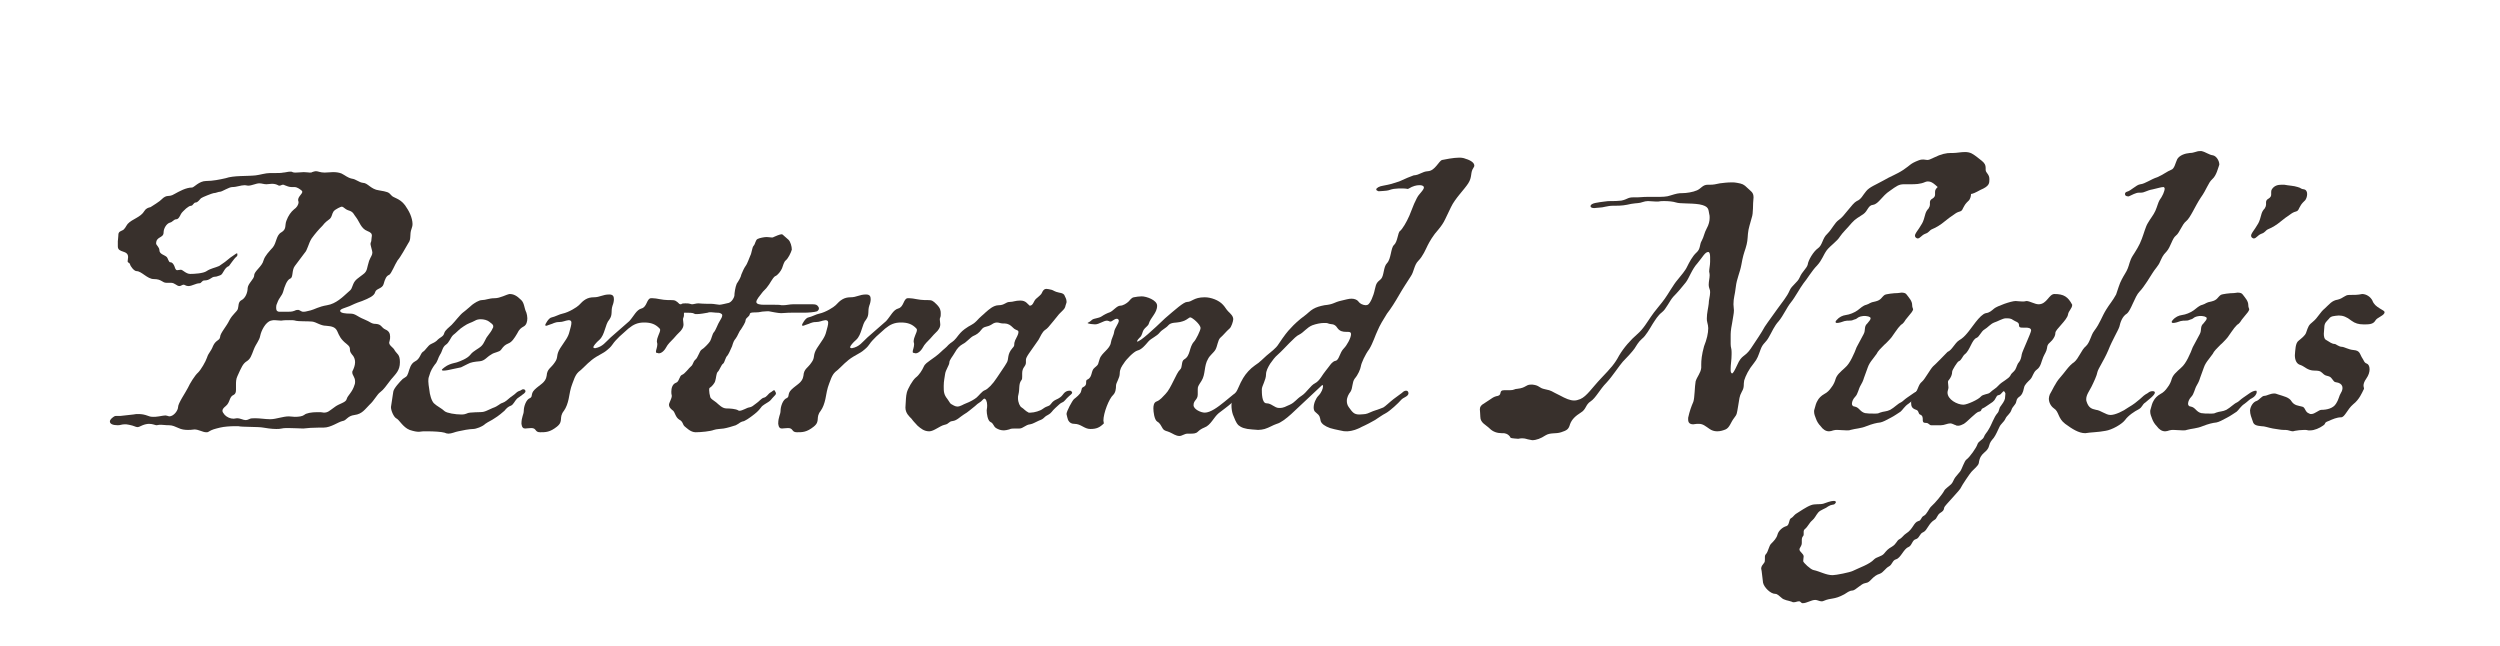 <?xml version="1.0" encoding="UTF-8"?>
<svg xmlns="http://www.w3.org/2000/svg" width="182" height="47" viewBox="0 0 182 47" fill="none">
  <path d="M30.032 16.304C30.032 16.44 29.998 16.542 29.964 16.644C29.794 17.086 29.964 17.392 29.726 17.698C29.522 18.038 29.182 18.684 28.944 18.956C28.74 19.262 28.502 19.908 28.332 20.01C28.128 20.078 28.026 20.316 27.924 20.69C27.822 21.03 27.38 20.996 27.312 21.268C27.244 21.54 26.87 21.71 26.36 21.914C25.85 22.084 25.748 22.152 25.442 22.288C25.102 22.424 24.762 22.492 24.762 22.628C24.762 22.798 25.17 22.832 25.51 22.832C25.884 22.832 25.986 23.036 26.496 23.24C27.006 23.444 27.006 23.58 27.38 23.58C27.788 23.614 27.754 23.852 28.06 23.988C28.298 24.09 28.4 24.26 28.4 24.498C28.4 24.6 28.4 24.702 28.366 24.804C28.366 24.838 28.332 24.906 28.332 24.94C28.332 25.178 28.638 25.28 28.74 25.518C28.91 25.79 29.114 25.79 29.114 26.368C29.114 26.98 28.808 27.218 28.468 27.626C28.128 28.068 27.924 28.374 27.686 28.544C27.448 28.714 27.244 29.156 26.904 29.462C26.564 29.802 26.36 30.142 25.816 30.21C25.272 30.278 25.238 30.618 24.932 30.652C24.626 30.72 24.082 31.128 23.572 31.128H23.266C22.824 31.128 22.314 31.162 22.076 31.196C21.872 31.196 21.43 31.162 21.022 31.162C20.818 31.162 20.648 31.162 20.512 31.196C20.376 31.23 20.24 31.23 20.104 31.23C19.764 31.23 19.356 31.162 19.152 31.128C18.812 31.06 17.588 31.094 17.35 31.026H17.078C16.772 31.026 16.296 31.06 16.024 31.128C15.616 31.23 15.446 31.264 15.174 31.434C15.14 31.468 15.072 31.468 15.004 31.468C14.766 31.468 14.46 31.264 14.154 31.264C13.916 31.298 13.814 31.298 13.678 31.298C13.44 31.298 13.202 31.264 12.998 31.162C12.76 31.06 12.556 30.958 12.318 30.958C12.012 30.958 11.91 30.924 11.74 30.924C11.638 30.924 11.536 30.924 11.4 30.958C11.298 30.958 11.128 30.856 10.856 30.856C10.72 30.856 10.55 30.89 10.38 30.958C10.176 31.06 10.074 31.094 10.006 31.094C9.87 31.094 9.768 30.992 9.394 30.924C9.258 30.89 9.156 30.89 9.088 30.89C8.85 30.89 8.782 30.958 8.578 30.958C8.204 30.958 8 30.856 8 30.686C8 30.618 8.034 30.55 8.136 30.448C8.306 30.312 8.34 30.278 8.476 30.278H8.782L9.7 30.176C9.836 30.142 9.972 30.142 10.074 30.142C10.312 30.142 10.516 30.176 10.788 30.278C10.958 30.346 11.06 30.346 11.162 30.346C11.264 30.346 11.366 30.346 11.57 30.312C11.808 30.278 11.91 30.244 12.046 30.244C12.114 30.244 12.182 30.278 12.318 30.312C12.658 30.312 12.964 29.87 12.964 29.632C12.964 29.36 13.508 28.578 13.678 28.238C13.814 27.932 14.188 27.32 14.426 27.116C14.63 26.912 14.97 26.334 15.072 26.028C15.174 25.688 15.344 25.62 15.514 25.178C15.718 24.736 15.99 24.804 16.024 24.532C16.024 24.26 16.5 23.75 16.704 23.308C16.942 22.866 17.248 22.696 17.316 22.492C17.384 22.288 17.316 21.982 17.588 21.846C17.86 21.71 18.03 21.302 18.03 20.962C18.064 20.622 18.506 20.316 18.506 20.044C18.506 19.738 19.084 19.398 19.186 18.956C19.288 18.616 19.594 18.31 19.866 18.004C20.138 17.664 20.104 17.12 20.478 16.916C20.886 16.678 20.716 16.406 20.852 16.066C20.988 15.692 21.192 15.42 21.396 15.25C21.6 15.114 21.736 14.91 21.736 14.706C21.736 14.672 21.702 14.604 21.702 14.57C21.702 14.298 22.008 14.128 22.008 13.958C22.008 13.924 21.974 13.89 21.94 13.856C21.804 13.754 21.634 13.618 21.43 13.618H21.226C21.056 13.618 20.886 13.55 20.716 13.482C20.682 13.448 20.614 13.448 20.58 13.448C20.512 13.448 20.444 13.516 20.342 13.516C20.308 13.516 20.274 13.516 20.24 13.482C20.104 13.414 19.968 13.38 19.798 13.38C19.662 13.38 19.526 13.414 19.39 13.414C19.22 13.414 19.05 13.346 18.88 13.346C18.642 13.346 18.336 13.516 18.064 13.516C17.996 13.516 17.894 13.482 17.826 13.482C17.52 13.482 17.248 13.618 16.908 13.618C16.67 13.618 16.16 13.958 16.024 13.958C15.888 13.958 15.718 14.06 15.548 14.06C15.48 14.06 14.698 14.366 14.63 14.434C14.528 14.536 14.392 14.74 14.256 14.74C14.086 14.74 14.052 14.978 13.916 14.978C13.78 14.978 13.644 15.114 13.542 15.182C13.406 15.318 13.236 15.454 13.168 15.59C13.1 15.726 12.998 15.964 12.828 15.964C12.658 15.964 12.556 16.168 12.386 16.202C12.114 16.27 11.91 16.644 11.91 16.916C11.91 17.358 11.366 17.188 11.366 17.732C11.366 17.834 11.604 18.004 11.604 18.208C11.604 18.514 11.978 18.548 12.148 18.718C12.216 18.786 12.284 19.092 12.386 19.092C12.556 19.092 12.624 19.228 12.692 19.364C12.726 19.432 12.76 19.67 12.896 19.67C12.998 19.67 13.066 19.636 13.168 19.636C13.304 19.636 13.542 19.942 13.848 19.942C14.12 19.942 14.8 19.908 15.038 19.738C15.344 19.534 15.65 19.5 15.956 19.364C16.262 19.16 16.5 18.99 16.772 18.752L17.214 18.446C17.282 18.446 17.282 18.446 17.282 18.514C17.282 18.582 17.282 18.65 17.214 18.684C17.01 18.854 16.738 19.296 16.67 19.364C16.296 19.5 16.262 19.976 16.024 20.044C15.888 20.078 15.786 20.146 15.65 20.146C15.378 20.146 15.31 20.418 14.868 20.418C14.698 20.418 14.664 20.622 14.528 20.622C14.256 20.622 13.984 20.826 13.712 20.826C13.542 20.826 13.44 20.724 13.372 20.724C13.27 20.724 13.168 20.826 13.066 20.826C12.862 20.826 12.726 20.588 12.454 20.588H12.114C11.808 20.588 11.774 20.316 11.196 20.316C10.72 20.316 10.312 19.738 9.938 19.738C9.768 19.738 9.496 19.398 9.462 19.228C9.428 19.126 9.292 19.126 9.292 19.024C9.292 18.922 9.326 18.82 9.326 18.718C9.326 18.174 8.578 18.446 8.578 17.936V17.562C8.578 17.46 8.612 17.324 8.612 17.188C8.612 16.95 8.646 16.882 8.884 16.78C9.088 16.712 9.156 16.474 9.292 16.304C9.632 15.93 10.244 15.828 10.516 15.352C10.618 15.182 10.788 15.114 10.958 15.08C11.026 15.046 11.706 14.604 11.74 14.536C12.182 14.094 12.25 14.4 12.692 14.128C13.066 13.924 13.542 13.652 13.984 13.652C14.12 13.652 14.494 13.176 15.004 13.176C15.48 13.176 15.99 13.074 16.432 12.972C17.01 12.768 17.962 12.836 18.608 12.768C18.914 12.734 19.322 12.598 19.662 12.598H20.036C20.24 12.598 20.478 12.598 20.614 12.564C20.75 12.564 20.954 12.496 21.124 12.496C21.192 12.496 21.26 12.496 21.294 12.53C21.362 12.564 21.43 12.564 21.532 12.564C21.736 12.564 21.974 12.53 22.11 12.53C22.314 12.53 22.45 12.564 22.552 12.564C22.62 12.564 22.688 12.564 22.722 12.53C22.824 12.496 22.926 12.462 22.994 12.462C23.164 12.462 23.3 12.564 23.64 12.564C23.844 12.564 24.048 12.53 24.252 12.53C24.49 12.53 24.694 12.564 24.864 12.632C25.136 12.768 25.306 12.938 25.612 13.006C25.918 13.04 26.122 13.278 26.428 13.312C26.768 13.312 27.006 13.788 27.584 13.856C28.196 13.958 28.298 13.992 28.468 14.196C28.638 14.434 29.08 14.4 29.488 14.944C29.624 15.148 29.76 15.352 29.862 15.59C29.964 15.828 30.032 16.1 30.032 16.304ZM27.108 18.378C27.108 18.31 27.074 18.208 27.04 18.072C27.006 17.902 26.972 17.834 26.972 17.766C26.972 17.63 27.04 17.63 27.04 17.426C27.04 17.324 27.074 17.222 27.074 17.154C27.074 17.018 27.006 16.916 26.734 16.814C26.292 16.644 26.156 16.134 25.952 15.862C25.748 15.624 25.748 15.42 25.374 15.318C25.068 15.216 25.034 15.046 24.864 15.046C24.83 15.046 24.422 15.216 24.286 15.386C24.15 15.59 24.184 15.76 24.014 15.93C23.81 16.1 23.708 16.134 23.47 16.44C23.198 16.712 22.96 16.984 22.688 17.358C22.45 17.732 22.382 18.208 22.178 18.412L21.464 19.364C21.226 19.67 21.362 20.214 21.124 20.282C20.886 20.384 20.716 20.86 20.614 21.234C20.512 21.574 20.342 21.608 20.172 22.084C20.104 22.22 20.104 22.322 20.104 22.424C20.104 22.628 20.206 22.696 20.342 22.696H20.92C21.09 22.696 21.26 22.696 21.43 22.628C21.566 22.56 21.634 22.56 21.702 22.56C21.77 22.56 21.804 22.594 21.94 22.662C22.008 22.696 22.042 22.696 22.11 22.696C22.28 22.696 22.416 22.628 22.62 22.594C22.892 22.526 23.198 22.322 23.81 22.22C24.456 22.118 24.966 21.608 25.306 21.302C25.646 21.03 25.578 20.996 25.714 20.69C25.85 20.35 26.088 20.248 26.428 19.976C26.768 19.738 26.7 19.5 26.87 18.99C27.006 18.65 27.108 18.582 27.108 18.378ZM25.85 27.762C25.85 27.456 25.646 27.32 25.646 27.116C25.646 27.082 25.646 27.014 25.68 26.98C25.748 26.844 25.85 26.606 25.85 26.368C25.85 26.164 25.782 25.96 25.612 25.79C25.476 25.62 25.476 25.518 25.476 25.45C25.476 25.28 25.442 25.212 25.238 25.042C24.796 24.702 24.694 24.43 24.558 24.124C24.422 23.818 24.184 23.75 23.742 23.716C23.334 23.716 23.028 23.444 22.722 23.41C22.416 23.376 21.736 23.41 21.498 23.342C21.396 23.308 21.26 23.308 21.09 23.308C20.886 23.308 20.648 23.308 20.478 23.342C20.274 23.342 20.172 23.308 20.002 23.308C19.934 23.308 19.832 23.308 19.73 23.342C19.322 23.444 19.016 24.09 18.948 24.43C18.88 24.804 18.642 25.008 18.472 25.45C18.302 25.892 18.234 26.13 17.962 26.3C17.69 26.47 17.588 26.708 17.282 27.388C17.18 27.592 17.18 27.83 17.18 28V28.374C17.18 28.544 17.146 28.68 17.01 28.748C16.67 28.884 16.772 29.292 16.432 29.564C16.262 29.7 16.194 29.802 16.194 29.904C16.194 30.006 16.262 30.074 16.364 30.21C16.534 30.38 16.772 30.482 17.01 30.482C17.078 30.482 17.18 30.448 17.248 30.448C17.52 30.448 17.69 30.584 17.894 30.584C17.962 30.584 18.064 30.55 18.132 30.516C18.234 30.448 18.404 30.448 18.574 30.448C18.914 30.448 19.322 30.516 19.594 30.516H19.73C20.07 30.516 20.614 30.312 21.022 30.312C21.158 30.312 21.328 30.346 21.464 30.346C21.736 30.346 22.008 30.312 22.144 30.21C22.28 30.074 22.688 30.006 23.096 30.006H23.334C23.436 30.006 23.504 30.04 23.572 30.04C23.878 30.04 23.98 29.904 24.32 29.666C24.694 29.36 25.17 29.326 25.238 29.054C25.306 28.782 25.646 28.578 25.816 28C25.85 27.932 25.85 27.83 25.85 27.762Z" fill="#38302C"></path>
  <path d="M38.39 23.172C38.39 23.41 38.322 23.648 38.152 23.75C37.914 23.886 37.812 23.954 37.642 24.294C37.438 24.634 37.268 24.906 36.996 25.008C36.758 25.11 36.656 25.212 36.486 25.45C36.35 25.654 36.01 25.62 35.738 25.824C35.432 25.994 35.296 26.266 34.922 26.3C34.548 26.334 34.276 26.368 34.038 26.504L33.562 26.742L32.916 26.878C32.78 26.912 32.474 26.98 32.304 26.98C32.236 26.98 32.168 26.98 32.168 26.912C32.168 26.878 32.508 26.606 32.712 26.538C32.95 26.436 33.222 26.402 33.29 26.368C33.494 26.3 34.038 26.096 34.242 25.824C34.48 25.518 34.82 25.416 35.058 25.178C35.262 24.974 35.33 24.668 35.5 24.464C35.67 24.226 35.772 24.124 35.874 23.886C35.908 23.852 35.908 23.784 35.908 23.75C35.908 23.614 35.772 23.546 35.602 23.41C35.466 23.308 35.228 23.24 34.99 23.24C34.854 23.24 34.684 23.274 34.582 23.342C34.276 23.512 34.106 23.512 33.766 23.75C33.426 23.954 33.222 24.226 32.984 24.396C32.78 24.6 32.712 24.94 32.44 25.11C32.202 25.28 32.202 25.586 32.032 25.824C31.896 26.028 31.862 26.334 31.658 26.538C31.488 26.776 31.352 26.98 31.25 27.354C31.182 27.524 31.182 27.626 31.182 27.762C31.182 27.932 31.216 28.102 31.25 28.34C31.284 28.748 31.42 29.19 31.59 29.36C31.794 29.564 32.168 29.734 32.372 29.938C32.542 30.074 33.154 30.176 33.596 30.176C33.766 30.176 33.902 30.142 33.97 30.108C34.174 29.972 35.024 30.04 35.228 29.972C35.466 29.904 35.466 29.87 35.874 29.7C36.282 29.564 36.35 29.394 36.588 29.326C36.792 29.258 36.962 29.088 37.166 28.918C37.404 28.748 37.506 28.68 37.642 28.544C37.778 28.442 37.846 28.476 37.982 28.374C38.016 28.34 38.084 28.34 38.118 28.34C38.186 28.34 38.254 28.408 38.254 28.476C38.254 28.544 38.22 28.578 38.152 28.646L37.642 29.02C37.472 29.19 37.37 29.462 37.2 29.53C36.996 29.598 36.86 29.734 36.724 29.904C36.656 29.972 36.248 30.312 36.01 30.448C35.772 30.618 35.568 30.686 35.33 30.856C35.126 31.06 34.65 31.23 34.446 31.23C34.208 31.23 33.63 31.332 33.358 31.4C33.154 31.434 32.882 31.57 32.644 31.57C32.542 31.57 32.44 31.536 32.372 31.502C32.168 31.434 31.556 31.4 31.148 31.4H30.808C30.706 31.4 30.604 31.434 30.502 31.434C30.332 31.434 30.128 31.4 29.822 31.298C29.312 31.094 29.074 30.55 28.836 30.448C28.666 30.346 28.462 29.904 28.462 29.632L28.632 28.51C28.666 28.272 29.108 27.796 29.312 27.592C29.55 27.422 29.618 27.456 29.72 27.15C29.822 26.844 29.89 26.47 30.23 26.3C30.57 26.13 30.604 25.756 30.774 25.62C30.978 25.518 31.148 25.144 31.386 25.042C31.59 24.94 31.624 24.94 31.794 24.804C32.032 24.532 32.27 24.532 32.338 24.26C32.406 24.022 32.678 23.852 32.882 23.648C33.12 23.41 33.494 22.9 33.732 22.73C34.004 22.526 34.208 22.322 34.378 22.186C34.514 22.084 34.854 21.846 35.092 21.846C35.364 21.846 35.602 21.71 36.01 21.71C36.418 21.71 36.86 21.438 37.098 21.404C37.37 21.404 37.608 21.506 37.948 21.846C38.186 22.084 38.152 22.424 38.322 22.764C38.356 22.866 38.39 23.036 38.39 23.172Z" fill="#38302C"></path>
  <path d="M49.793 22.832C49.793 22.934 49.793 23.036 49.759 23.104C49.725 23.172 49.725 23.206 49.725 23.274C49.725 23.376 49.759 23.478 49.759 23.614C49.759 23.75 49.725 23.886 49.555 24.09C49.351 24.294 49.181 24.464 49.045 24.634C48.807 24.872 48.603 25.076 48.501 25.28C48.331 25.586 48.127 25.722 47.957 25.722C47.923 25.722 47.855 25.688 47.821 25.688C47.753 25.688 47.753 25.654 47.753 25.586C47.753 25.484 47.855 25.28 47.855 25.042C47.855 24.974 47.821 24.94 47.821 24.872C47.821 24.532 48.059 24.226 48.059 24.022C48.059 23.954 48.025 23.92 47.991 23.886C47.719 23.614 47.413 23.478 46.903 23.478C46.427 23.478 46.121 23.614 45.747 23.92L45.101 24.498C44.897 24.702 44.727 24.872 44.591 25.076C44.455 25.28 44.285 25.416 44.115 25.552C43.945 25.688 43.707 25.79 43.435 25.96C42.925 26.266 42.619 26.64 42.313 26.912C42.007 27.15 41.905 27.252 41.667 27.932C41.531 28.272 41.463 28.68 41.395 29.054C41.327 29.36 41.225 29.666 41.055 29.904C40.647 30.414 41.055 30.652 40.545 31.06C40.035 31.468 39.729 31.468 39.321 31.468C38.913 31.468 39.083 31.162 38.675 31.162C38.505 31.162 38.335 31.196 38.233 31.196C38.097 31.196 37.995 31.128 37.961 30.856C37.961 30.346 38.131 30.176 38.131 29.904C38.131 29.598 38.301 29.088 38.573 28.986C38.811 28.884 38.607 28.68 38.913 28.374C39.287 28 39.729 27.864 39.797 27.354C39.831 26.844 40.103 26.81 40.375 26.402C40.681 25.994 40.443 25.892 40.783 25.348C41.157 24.77 41.361 24.566 41.463 24.124C41.531 23.852 41.599 23.682 41.599 23.478C41.599 23.342 41.497 23.308 41.395 23.308C41.123 23.342 40.987 23.444 40.715 23.444C40.375 23.444 40.239 23.58 40.069 23.614C39.933 23.648 39.831 23.716 39.763 23.716C39.729 23.716 39.695 23.716 39.695 23.648C39.695 23.614 39.933 23.138 40.171 23.104C40.375 23.07 40.749 22.866 40.953 22.832C41.429 22.73 42.007 22.356 42.143 22.22C42.483 21.846 42.755 21.642 43.231 21.642C43.673 21.642 43.877 21.438 44.353 21.438C44.625 21.438 44.693 21.574 44.693 21.778C44.693 21.914 44.659 22.084 44.591 22.254C44.455 22.662 44.625 22.9 44.353 23.274C44.047 23.614 44.047 24.362 43.639 24.736C43.401 24.94 43.197 25.178 43.197 25.28C43.197 25.314 43.231 25.348 43.333 25.348C43.877 25.246 44.081 24.906 44.455 24.566L45.815 23.376C46.155 23.002 46.325 22.56 46.699 22.458C47.107 22.356 47.073 21.744 47.379 21.71H47.515C47.651 21.71 47.855 21.744 48.025 21.778C48.229 21.812 48.433 21.846 48.637 21.846H48.841C49.147 21.846 49.215 21.88 49.487 22.152C49.623 22.288 49.725 22.424 49.759 22.56C49.793 22.662 49.793 22.73 49.793 22.832Z" fill="#38302C"></path>
  <path d="M59.617 22.458C59.617 22.526 59.583 22.594 59.481 22.662C59.311 22.73 58.801 22.764 58.563 22.764H57.611C57.237 22.764 57.067 22.798 56.863 22.798C56.659 22.798 56.149 22.696 55.979 22.662H55.809C55.639 22.662 55.367 22.696 55.231 22.73C55.027 22.764 54.585 22.696 54.585 22.866C54.551 23.07 54.313 23.104 54.279 23.308C54.279 23.478 54.041 23.818 53.939 23.988C53.803 24.124 53.701 24.464 53.565 24.634C53.429 24.804 53.395 24.872 53.293 25.212C53.157 25.518 53.055 25.756 52.953 25.892C52.817 25.994 52.749 26.402 52.647 26.47C52.511 26.538 52.375 26.98 52.239 27.082C52.137 27.218 52.137 27.524 52.069 27.728C52.035 27.898 51.797 28.17 51.661 28.238C51.627 28.272 51.627 28.34 51.627 28.408C51.627 28.544 51.661 28.748 51.695 28.85C51.695 29.02 51.967 29.156 52.137 29.292C52.341 29.462 52.579 29.734 52.885 29.734C53.157 29.734 53.565 29.768 53.735 29.87C53.769 29.904 53.803 29.904 53.837 29.904C54.041 29.904 54.415 29.666 54.517 29.666C54.755 29.632 54.823 29.53 55.061 29.36C55.231 29.258 55.435 28.986 55.605 28.952C55.809 28.918 55.911 28.68 56.081 28.578C56.217 28.51 56.285 28.408 56.353 28.408C56.387 28.408 56.387 28.408 56.421 28.476C56.455 28.544 56.489 28.578 56.489 28.646C56.489 28.714 56.421 28.782 56.319 28.884C56.149 29.054 56.115 29.156 55.945 29.258C55.809 29.36 55.503 29.496 55.401 29.666C55.197 29.938 55.027 30.074 54.755 30.278C54.619 30.38 54.211 30.686 54.041 30.686C53.905 30.72 53.769 30.856 53.565 30.958C53.361 31.026 52.919 31.162 52.681 31.196C52.443 31.23 52.171 31.23 51.967 31.298C51.729 31.4 51.015 31.468 50.641 31.468C50.267 31.468 49.961 31.128 49.825 31.026C49.689 30.89 49.723 30.686 49.451 30.55C49.179 30.38 49.145 30.04 49.009 29.904C48.873 29.802 48.703 29.666 48.703 29.462C48.703 29.326 48.907 29.02 48.907 28.816C48.873 28.68 48.873 28.612 48.873 28.51C48.873 28.272 48.941 27.966 49.213 27.864C49.451 27.796 49.451 27.354 49.655 27.286C49.859 27.218 50.165 26.776 50.301 26.674C50.471 26.538 50.437 26.368 50.607 26.198C50.811 26.062 50.913 25.552 51.083 25.45C51.219 25.382 51.593 25.008 51.695 24.838C51.797 24.668 51.865 24.294 51.967 24.192C52.103 24.056 52.273 23.546 52.375 23.41C52.443 23.274 52.579 23.104 52.579 22.968C52.579 22.934 52.579 22.9 52.545 22.866C52.409 22.764 52.341 22.764 52.137 22.764C52.035 22.764 51.899 22.73 51.763 22.73C51.695 22.73 51.593 22.73 51.525 22.764C51.321 22.798 50.981 22.866 50.743 22.866C50.641 22.866 50.573 22.866 50.539 22.832C50.437 22.764 50.165 22.764 49.893 22.764C49.621 22.764 49.417 22.832 49.247 22.832C49.043 22.832 48.907 22.798 48.805 22.696C48.737 22.594 48.703 22.526 48.703 22.458C48.703 22.356 48.771 22.288 48.873 22.22C48.941 22.186 49.043 22.152 49.145 22.152H49.587C49.655 22.084 49.757 22.084 49.893 22.084C49.995 22.084 50.131 22.084 50.233 22.118C50.267 22.118 50.335 22.152 50.369 22.152C50.505 22.152 50.675 22.084 50.845 22.084C51.185 22.118 51.593 22.118 51.797 22.118C51.967 22.118 52.273 22.186 52.375 22.186C52.511 22.186 52.885 22.084 53.055 22.05C53.259 21.982 53.429 21.71 53.463 21.54C53.463 21.336 53.531 20.894 53.633 20.656C53.769 20.452 53.939 20.18 53.973 19.976C54.041 19.806 54.177 19.5 54.279 19.364C54.415 19.194 54.551 18.752 54.619 18.616C54.721 18.446 54.755 18.004 54.857 17.902C54.993 17.766 54.993 17.46 55.163 17.392C55.299 17.324 55.639 17.256 55.809 17.256C55.979 17.256 56.081 17.29 56.183 17.29C56.217 17.29 56.285 17.29 56.319 17.256C56.489 17.188 56.761 17.052 56.931 17.052C56.965 17.052 57.237 17.324 57.407 17.46C57.543 17.596 57.645 17.936 57.645 18.174C57.577 18.412 57.373 18.82 57.203 18.956C57.067 19.058 56.999 19.364 56.931 19.534C56.863 19.704 56.625 20.044 56.421 20.112C56.251 20.214 56.013 20.724 55.877 20.86C55.775 21.03 55.571 21.166 55.435 21.37C55.333 21.506 55.061 21.812 55.061 21.982C55.061 22.152 55.367 22.186 55.605 22.186H56.353C56.557 22.186 56.761 22.186 56.897 22.22H57.033C57.237 22.22 57.509 22.152 57.713 22.152H59.107C59.277 22.152 59.413 22.152 59.515 22.254C59.583 22.322 59.617 22.39 59.617 22.458Z" fill="#38302C"></path>
  <path d="M68.486 22.832C68.486 22.934 68.486 23.036 68.452 23.104C68.418 23.172 68.418 23.206 68.418 23.274C68.418 23.376 68.452 23.478 68.452 23.614C68.452 23.75 68.418 23.886 68.248 24.09C68.044 24.294 67.874 24.464 67.738 24.634C67.5 24.872 67.296 25.076 67.194 25.28C67.024 25.586 66.82 25.722 66.65 25.722C66.616 25.722 66.548 25.688 66.514 25.688C66.446 25.688 66.446 25.654 66.446 25.586C66.446 25.484 66.548 25.28 66.548 25.042C66.548 24.974 66.514 24.94 66.514 24.872C66.514 24.532 66.752 24.226 66.752 24.022C66.752 23.954 66.718 23.92 66.684 23.886C66.412 23.614 66.106 23.478 65.596 23.478C65.12 23.478 64.814 23.614 64.44 23.92L63.794 24.498C63.59 24.702 63.42 24.872 63.284 25.076C63.148 25.28 62.978 25.416 62.808 25.552C62.638 25.688 62.4 25.79 62.128 25.96C61.618 26.266 61.312 26.64 61.006 26.912C60.7 27.15 60.598 27.252 60.36 27.932C60.224 28.272 60.156 28.68 60.088 29.054C60.02 29.36 59.918 29.666 59.748 29.904C59.34 30.414 59.748 30.652 59.238 31.06C58.728 31.468 58.422 31.468 58.014 31.468C57.606 31.468 57.776 31.162 57.368 31.162C57.198 31.162 57.028 31.196 56.926 31.196C56.79 31.196 56.688 31.128 56.654 30.856C56.654 30.346 56.824 30.176 56.824 29.904C56.824 29.598 56.994 29.088 57.266 28.986C57.504 28.884 57.3 28.68 57.606 28.374C57.98 28 58.422 27.864 58.49 27.354C58.524 26.844 58.796 26.81 59.068 26.402C59.374 25.994 59.136 25.892 59.476 25.348C59.85 24.77 60.054 24.566 60.156 24.124C60.224 23.852 60.292 23.682 60.292 23.478C60.292 23.342 60.19 23.308 60.088 23.308C59.816 23.342 59.68 23.444 59.408 23.444C59.068 23.444 58.932 23.58 58.762 23.614C58.626 23.648 58.524 23.716 58.456 23.716C58.422 23.716 58.388 23.716 58.388 23.648C58.388 23.614 58.626 23.138 58.864 23.104C59.068 23.07 59.442 22.866 59.646 22.832C60.122 22.73 60.7 22.356 60.836 22.22C61.176 21.846 61.448 21.642 61.924 21.642C62.366 21.642 62.57 21.438 63.046 21.438C63.318 21.438 63.386 21.574 63.386 21.778C63.386 21.914 63.352 22.084 63.284 22.254C63.148 22.662 63.318 22.9 63.046 23.274C62.74 23.614 62.74 24.362 62.332 24.736C62.094 24.94 61.89 25.178 61.89 25.28C61.89 25.314 61.924 25.348 62.026 25.348C62.57 25.246 62.774 24.906 63.148 24.566L64.508 23.376C64.848 23.002 65.018 22.56 65.392 22.458C65.8 22.356 65.766 21.744 66.072 21.71H66.208C66.344 21.71 66.548 21.744 66.718 21.778C66.922 21.812 67.126 21.846 67.33 21.846H67.534C67.84 21.846 67.908 21.88 68.18 22.152C68.316 22.288 68.418 22.424 68.452 22.56C68.486 22.662 68.486 22.73 68.486 22.832Z" fill="#38302C"></path>
  <path d="M78.053 28.578C78.053 28.68 77.917 28.748 77.815 28.85C77.577 29.054 77.509 29.224 77.339 29.292C77.169 29.36 77.101 29.462 76.829 29.7C76.557 29.938 76.591 30.04 76.285 30.21C75.945 30.38 76.047 30.482 75.639 30.618C75.333 30.754 75.197 30.856 74.993 30.89C74.653 30.924 74.483 31.196 74.211 31.196H73.871C73.735 31.196 73.599 31.196 73.463 31.264C73.327 31.298 73.191 31.332 73.089 31.332C72.851 31.332 72.681 31.264 72.511 31.162C72.307 31.026 72.341 30.822 72.103 30.72C71.899 30.618 71.831 30.108 71.831 29.87C71.865 29.666 71.865 29.598 71.865 29.496C71.865 29.224 71.763 29.02 71.661 29.02C71.627 29.02 71.593 29.054 71.559 29.088C71.355 29.326 71.253 29.292 70.981 29.564C70.709 29.768 70.471 30.006 70.165 30.176C69.893 30.346 69.655 30.618 69.349 30.652C69.043 30.686 69.111 30.856 68.771 30.924C68.431 30.992 67.989 31.4 67.649 31.4C67.275 31.4 67.037 31.196 66.799 30.992C66.561 30.72 66.527 30.72 66.357 30.482C66.187 30.312 65.915 30.074 65.915 29.666C65.949 29.122 65.949 28.85 66.017 28.578C66.085 28.306 66.425 27.694 66.663 27.49C66.901 27.32 67.139 26.946 67.241 26.708C67.343 26.47 67.547 26.368 67.717 26.232C67.921 26.096 68.295 25.824 68.499 25.62C68.703 25.416 68.873 25.314 69.043 25.11C69.247 24.906 69.383 24.906 69.621 24.6C69.859 24.294 69.961 24.158 70.233 23.954C70.641 23.648 70.777 23.682 71.083 23.376C71.389 23.036 71.559 22.934 71.763 22.73C71.967 22.56 72.307 22.22 72.715 22.22C73.123 22.22 73.225 21.982 73.497 21.982C73.769 21.982 73.905 21.88 74.279 21.88C74.687 21.88 74.789 22.118 74.959 22.254C75.231 22.254 75.231 21.914 75.435 21.744C75.911 21.336 75.775 21.438 75.911 21.2C75.979 21.098 76.047 21.03 76.183 21.03C76.285 21.03 76.387 21.064 76.557 21.098C76.693 21.132 76.761 21.234 77.101 21.302C77.339 21.336 77.475 21.404 77.509 21.54C77.543 21.608 77.645 21.778 77.645 21.948C77.645 22.016 77.645 22.05 77.611 22.118C77.543 22.288 77.577 22.39 77.407 22.56L77.101 22.866L76.659 23.41C76.319 23.818 76.285 23.886 76.081 24.022C75.877 24.158 75.741 24.498 75.605 24.736L74.891 25.756C74.755 25.96 74.687 26.096 74.687 26.198V26.368C74.687 26.436 74.687 26.538 74.585 26.674C74.449 26.844 74.415 27.014 74.415 27.184V27.422C74.415 27.524 74.415 27.626 74.347 27.694C74.143 27.966 74.245 28.306 74.143 28.714C74.109 28.816 74.109 28.884 74.109 28.986C74.109 29.292 74.245 29.598 74.381 29.666C74.551 29.768 74.619 29.904 74.891 30.04H75.027C75.299 30.04 75.741 29.904 75.911 29.768C76.285 29.496 76.319 29.632 76.489 29.428C76.693 29.156 76.761 29.156 77.033 29.02C77.271 28.884 77.305 28.816 77.441 28.646C77.543 28.51 77.713 28.442 77.849 28.442C77.917 28.442 77.951 28.442 77.985 28.476C78.019 28.51 78.053 28.544 78.053 28.578ZM74.143 24.192C74.143 24.124 74.143 24.09 74.075 24.056C73.769 23.92 73.871 23.954 73.633 23.75C73.395 23.546 73.225 23.546 72.987 23.546C72.851 23.546 72.715 23.478 72.579 23.478C72.477 23.478 72.341 23.512 72.205 23.614C71.831 23.852 71.661 23.716 71.457 23.988C71.253 24.26 71.083 24.362 70.845 24.464C70.641 24.566 70.335 24.94 70.097 25.042C69.859 25.178 69.689 25.348 69.519 25.654C69.349 25.96 69.111 26.198 69.111 26.402C69.111 26.572 68.839 26.946 68.805 27.218C68.771 27.49 68.703 27.728 68.703 28.102C68.703 28.51 68.703 28.714 68.975 29.054C69.247 29.428 69.077 29.326 69.451 29.53C69.519 29.564 69.621 29.598 69.689 29.598C69.927 29.598 70.131 29.428 70.335 29.36C70.607 29.258 70.913 29.088 71.083 28.952C71.253 28.816 71.491 28.476 71.695 28.408C71.899 28.34 72.273 27.966 72.579 27.49C72.885 27.014 73.123 26.708 73.293 26.402C73.463 26.13 73.293 25.824 73.701 25.348C73.837 25.212 73.837 25.144 73.837 25.076C73.837 25.008 73.837 24.94 73.905 24.77C74.007 24.566 74.143 24.328 74.143 24.192Z" fill="#38302C"></path>
  <path d="M90.256 28.578C90.256 28.68 90.222 28.816 90.154 28.884C89.95 29.02 89.848 29.19 89.678 29.326C89.372 29.598 89.032 29.836 88.726 30.074C88.352 30.38 88.148 30.958 87.672 31.128C87.502 31.196 87.332 31.298 87.196 31.434C87.06 31.57 86.856 31.57 86.652 31.57H86.448C86.244 31.57 86.04 31.74 85.87 31.74C85.598 31.74 85.394 31.57 85.156 31.468C84.952 31.366 84.782 31.4 84.646 31.196C84.51 30.992 84.476 30.822 84.238 30.686C84.034 30.55 83.966 29.972 83.966 29.734C83.966 29.53 84 29.292 84.204 29.224C84.476 29.122 84.646 28.884 84.85 28.68C85.258 28.272 85.632 27.15 85.904 26.912C86.108 26.742 85.972 26.3 86.21 26.164C86.686 25.892 86.55 25.28 86.924 24.872C87.06 24.736 87.4 24.056 87.4 23.886C87.4 23.614 86.788 23.104 86.652 23.104C86.618 23.104 86.55 23.138 86.516 23.172C86.278 23.342 86.176 23.376 85.904 23.444C85.632 23.512 85.258 23.444 85.054 23.682C84.884 23.886 84.612 23.988 84.442 24.192C84.204 24.498 83.83 24.6 83.592 24.872C83.388 25.11 83.116 25.45 82.81 25.518C82.538 25.586 81.96 26.198 81.824 26.436C81.654 26.674 81.518 26.878 81.518 27.184C81.518 27.524 81.246 27.864 81.246 28.068C81.246 28.306 81.212 28.578 81.042 28.748C80.736 29.02 80.328 30.074 80.328 30.618C80.328 30.686 80.362 30.754 80.362 30.822C80.056 31.128 79.818 31.23 79.376 31.23C78.934 31.23 78.696 30.856 78.22 30.856C78.016 30.856 77.88 30.788 77.778 30.618C77.744 30.584 77.642 30.176 77.642 30.142C77.642 29.938 78.05 29.19 78.186 29.054C78.322 28.952 78.662 28.68 78.696 28.51C78.798 28.204 78.696 28.272 78.934 28.136C79.002 28.102 79.07 28 79.07 27.898C79.07 27.728 79.07 27.66 79.172 27.626C79.546 27.456 79.41 26.98 79.682 26.776C80.022 26.504 79.92 26.504 80.056 26.13C80.192 25.688 80.804 25.416 80.872 24.94C80.906 24.668 81.076 24.43 81.11 24.158C81.144 23.886 81.45 23.546 81.45 23.342C81.45 23.274 81.382 23.206 81.314 23.206C81.11 23.206 80.974 23.41 80.838 23.41C80.804 23.41 80.77 23.41 80.736 23.376C80.702 23.376 80.634 23.342 80.6 23.342C80.328 23.342 80.022 23.614 79.716 23.614C79.614 23.614 79.206 23.58 79.172 23.512C79.308 23.444 79.41 23.376 79.512 23.274C79.648 23.172 79.988 23.172 80.192 23.036C80.396 22.9 80.6 22.798 80.804 22.73C81.042 22.628 81.314 22.254 81.552 22.254C81.756 22.254 82.028 22.084 82.164 21.948C82.266 21.846 82.368 21.676 82.538 21.642C82.708 21.608 82.946 21.574 83.116 21.574C83.456 21.574 84.238 21.846 84.238 22.254C84.238 22.798 83.762 23.104 83.626 23.58C83.592 23.716 83.354 23.852 83.252 24.022C83.15 24.192 83.15 24.43 82.98 24.566C82.912 24.634 82.776 24.77 82.776 24.872C83.014 24.872 83.966 23.988 84.816 23.172C85.53 22.56 86.176 21.982 86.414 21.982C86.788 21.982 86.89 21.642 87.706 21.642C88.148 21.642 88.726 21.846 89.032 22.186C89.168 22.322 89.27 22.526 89.406 22.662C89.576 22.832 89.78 23.002 89.78 23.24C89.78 23.376 89.644 23.818 89.508 23.92C89.27 24.124 89.066 24.396 88.828 24.6C88.658 24.77 88.624 25.212 88.488 25.45C88.352 25.688 88.08 25.858 87.944 26.13C87.638 26.64 87.774 27.252 87.468 27.728C87.23 28.102 87.196 28.136 87.196 28.34V28.714C87.196 29.122 86.89 29.122 86.89 29.496C86.89 29.802 87.434 30.04 87.706 30.04C88.522 30.04 89.848 28.476 90.222 28.476C90.256 28.51 90.256 28.544 90.256 28.578Z" fill="#38302C"></path>
  <path d="M107.331 12.054C107.331 12.122 107.297 12.156 107.263 12.224C107.025 12.564 107.195 12.87 106.889 13.346C106.583 13.822 105.937 14.434 105.631 15.08L105.223 15.93C105.087 16.236 104.883 16.508 104.713 16.712C104.339 17.12 104.067 17.596 103.931 17.868C103.795 18.14 103.591 18.65 103.251 18.99C102.945 19.296 102.945 19.772 102.707 20.112C102.469 20.486 102.129 20.996 101.857 21.472C101.585 21.948 101.245 22.492 100.973 22.832C100.735 23.206 100.429 23.716 100.293 24.056C100.123 24.396 99.953 24.974 99.681 25.416C99.375 25.824 99.103 26.436 99.069 26.674C99.035 26.878 98.865 27.286 98.627 27.558C98.423 27.83 98.491 28.238 98.321 28.51C98.185 28.68 98.049 28.918 98.049 29.19C98.049 29.326 98.083 29.496 98.185 29.632C98.457 30.006 98.559 30.176 98.967 30.176C99.409 30.142 99.409 30.176 99.783 30.006C99.987 29.904 100.293 29.836 100.701 29.666C100.837 29.598 101.143 29.292 101.449 29.054C101.891 28.714 102.027 28.646 102.129 28.544C102.197 28.476 102.299 28.442 102.367 28.442C102.469 28.442 102.537 28.51 102.537 28.646C102.503 28.884 102.163 28.918 101.993 29.122C101.823 29.326 101.177 29.938 100.837 30.108C100.633 30.21 100.463 30.346 100.089 30.584C99.375 30.992 99.205 31.026 98.967 31.162C98.797 31.23 98.559 31.366 98.083 31.4C97.845 31.4 97.845 31.4 97.539 31.332C97.233 31.264 97.029 31.23 96.825 31.162C96.451 31.026 96.213 30.856 96.145 30.652C96.077 30.346 96.111 30.278 95.771 30.006C95.669 29.938 95.635 29.802 95.635 29.666C95.635 29.36 95.805 28.986 95.975 28.816C96.213 28.578 96.315 28.272 96.315 28.136C96.315 28.068 96.315 28.034 96.281 28.034C96.247 28.034 96.213 28.068 96.179 28.102L94.003 30.142C93.629 30.482 93.221 30.788 92.949 30.856C92.643 30.958 92.405 31.128 92.065 31.23C91.929 31.264 91.759 31.298 91.589 31.298C91.453 31.298 91.317 31.264 91.147 31.264C90.637 31.23 90.365 31.128 90.161 30.958C89.957 30.754 89.889 30.482 89.753 30.176C89.685 29.972 89.651 29.734 89.651 29.53C89.651 29.122 89.787 28.782 89.957 28.578C90.127 28.374 90.229 27.966 90.501 27.524C90.705 27.184 91.011 26.844 91.351 26.606C91.725 26.368 91.929 26.13 92.201 25.892C92.507 25.62 92.881 25.382 93.085 25.042C93.493 24.43 93.731 24.124 93.969 23.886C94.173 23.648 94.615 23.24 94.955 23.002C95.193 22.832 95.363 22.628 95.601 22.492C95.839 22.356 96.077 22.288 96.417 22.22C97.131 22.152 97.063 22.016 97.675 21.88C97.981 21.812 98.185 21.744 98.389 21.744C98.593 21.744 98.763 21.812 98.865 21.914C99.001 22.118 99.239 22.22 99.443 22.22C99.477 22.22 99.545 22.186 99.579 22.186C99.749 22.084 99.987 21.574 100.089 21.064C100.191 20.588 100.259 20.554 100.531 20.316C100.769 20.078 100.701 19.432 100.973 19.16C101.279 18.854 101.245 18.038 101.483 17.834C101.755 17.596 101.755 16.916 101.925 16.814C102.095 16.678 102.401 16.168 102.605 15.692L102.945 14.842C103.081 14.536 103.217 14.264 103.319 14.162C103.455 13.992 103.659 13.788 103.659 13.652C103.659 13.584 103.625 13.55 103.557 13.516C103.489 13.482 103.421 13.482 103.319 13.482C103.115 13.482 102.843 13.55 102.571 13.72C102.503 13.754 102.503 13.754 102.469 13.754C102.401 13.754 102.401 13.72 102.095 13.72H101.823C101.483 13.754 101.483 13.72 101.075 13.856C101.007 13.89 100.361 13.924 100.361 13.924C100.259 13.89 100.191 13.856 100.191 13.788C100.191 13.686 100.429 13.55 100.701 13.516C101.245 13.414 101.347 13.38 101.857 13.21C102.129 13.074 102.877 12.768 102.911 12.768C103.387 12.734 103.489 12.496 103.965 12.462C104.475 12.428 104.747 11.714 104.985 11.646C105.155 11.612 105.801 11.476 106.243 11.476C106.413 11.476 106.583 11.51 106.651 11.544C106.889 11.612 107.331 11.782 107.331 12.054ZM98.355 24.328C98.355 24.226 98.321 24.158 98.117 24.158H97.981C97.777 24.158 97.539 24.124 97.369 23.886C97.131 23.512 96.927 23.648 96.689 23.546C96.621 23.512 96.519 23.512 96.383 23.512C96.145 23.512 95.805 23.58 95.533 23.682C95.125 23.852 94.921 24.192 94.581 24.362C94.411 24.43 94.173 24.668 93.867 24.974C93.595 25.246 93.323 25.552 93.017 25.824C92.813 25.994 92.643 26.232 92.473 26.47C92.303 26.742 92.167 27.014 92.167 27.252C92.167 27.66 91.861 28.102 91.861 28.34C91.861 28.612 91.861 29.36 92.201 29.36C92.575 29.36 92.779 29.7 93.119 29.7C93.493 29.7 93.561 29.598 93.901 29.462C94.275 29.292 94.377 29.054 94.751 28.816C95.125 28.578 95.397 28.068 95.737 27.898C96.077 27.728 96.281 27.252 96.519 26.98C96.757 26.708 96.961 26.3 97.233 26.266C97.505 26.198 97.505 25.688 97.845 25.348C98.049 25.144 98.355 24.6 98.355 24.328Z" fill="#38302C"></path>
  <path d="M144.828 13.04C144.828 13.346 144.828 13.55 144.182 13.822C143.808 14.026 143.604 14.128 143.434 14.128C143.332 14.128 143.264 14.094 143.128 13.992C142.992 13.89 142.924 13.856 142.856 13.856C142.72 13.856 142.652 13.992 142.414 14.026C142.176 14.06 142.108 14.162 141.972 14.162C141.87 14.162 141.734 14.128 141.496 13.958C140.986 13.618 140.748 13.21 140.374 13.21C140.306 13.21 140.238 13.21 140.17 13.244C139.796 13.414 139.422 13.414 139.082 13.414H138.606C138.232 13.414 138.062 13.55 137.586 13.89C137.008 14.264 136.77 14.842 136.362 14.91C135.988 14.944 135.988 15.352 135.648 15.59C135.308 15.828 135.104 15.896 134.798 16.236C134.492 16.61 134.152 16.916 133.948 17.222C133.744 17.562 133.268 17.868 132.996 18.208C132.724 18.582 132.656 18.922 132.282 19.33C131.908 19.704 131.534 20.35 131.296 20.622C131.058 20.928 130.684 21.642 130.378 22.016C130.072 22.39 129.834 22.968 129.494 23.376C129.154 23.75 129.018 24.124 128.78 24.532C128.542 24.974 128.338 24.974 128.168 25.45C127.998 25.892 127.964 26.096 127.658 26.47C127.318 26.878 127.08 27.354 126.978 27.694C126.91 28 127.012 28.17 126.808 28.51C126.604 28.884 126.638 29.02 126.536 29.564C126.434 30.142 126.468 30.142 126.23 30.448C125.992 30.754 125.924 31.128 125.618 31.264C125.448 31.332 125.244 31.4 125.006 31.4C124.802 31.4 124.598 31.332 124.462 31.23C124.156 31.026 123.986 30.856 123.68 30.856H123.544C123.442 30.856 123.34 30.89 123.272 30.89C123.034 30.89 122.898 30.788 122.898 30.55V30.414C123 29.938 123.136 29.564 123.272 29.258C123.374 28.986 123.374 28.102 123.442 27.762C123.544 27.422 123.816 27.15 123.85 26.776V26.538C123.85 26.232 123.884 25.824 124.054 25.212C124.258 24.702 124.36 24.26 124.36 23.886C124.36 23.75 124.326 23.614 124.292 23.478C124.258 23.376 124.258 23.274 124.258 23.172C124.258 22.798 124.36 22.424 124.394 22.118C124.394 21.846 124.496 21.54 124.496 21.302C124.496 21.234 124.496 21.132 124.462 21.064C124.428 20.962 124.394 20.86 124.394 20.724C124.394 20.486 124.462 20.248 124.462 20.044C124.462 19.874 124.428 19.84 124.428 19.772C124.428 19.568 124.496 19.296 124.496 19.058V18.718C124.496 18.514 124.462 18.344 124.36 18.344C124.122 18.344 123.952 18.718 123.578 19.16C123.17 19.602 122.966 20.248 122.728 20.554C122.49 20.86 122.116 21.302 121.81 21.608C121.538 21.914 121.3 22.492 120.994 22.73C120.688 22.968 120.518 23.274 120.314 23.58C120.11 23.92 119.804 24.464 119.532 24.668C119.26 24.906 119.124 25.178 118.988 25.382C118.818 25.62 118.41 26.062 118.138 26.334C117.866 26.64 117.39 27.388 116.948 27.864C116.472 28.34 116.166 28.986 115.792 29.224C115.418 29.462 115.486 29.802 115.078 30.04C114.704 30.278 114.432 30.516 114.296 30.89C114.194 31.264 114.058 31.332 113.65 31.468C113.242 31.604 112.868 31.468 112.494 31.706C112.188 31.91 111.848 32.046 111.542 32.046C111.474 32.046 111.44 32.012 111.372 32.012C111.134 31.978 111.066 31.91 110.828 31.91C110.76 31.91 110.658 31.91 110.522 31.944C110.522 31.944 110.012 31.91 109.978 31.876C109.808 31.536 109.468 31.536 109.468 31.536H109.332C108.992 31.536 108.686 31.434 108.448 31.196C108.176 30.924 107.768 30.788 107.768 30.346C107.768 30.108 107.734 29.938 107.734 29.802C107.734 29.632 107.802 29.496 108.108 29.326C108.652 28.986 108.686 28.884 109.06 28.816C109.366 28.714 109.094 28.408 109.502 28.408H109.91C110.25 28.408 110.25 28.306 110.454 28.306C111.1 28.238 111.066 28 111.44 28H111.576C112.12 28.068 111.984 28.238 112.494 28.34C113.004 28.442 112.902 28.476 113.548 28.782C113.99 29.02 114.296 29.156 114.602 29.156C114.738 29.156 114.874 29.122 115.044 29.054C115.52 28.85 115.894 28.238 116.574 27.524C117.288 26.776 117.56 26.47 117.866 25.892C118.206 25.314 118.716 24.736 119.192 24.328C119.634 23.954 119.94 23.41 120.178 23.07C120.416 22.696 120.994 22.05 121.198 21.744C121.402 21.472 121.844 20.69 122.116 20.384C122.388 20.044 122.694 19.704 122.83 19.398C122.966 19.126 123.204 18.65 123.51 18.378C123.816 18.106 123.714 17.8 123.884 17.528C124.054 17.222 124.054 16.984 124.258 16.61C124.394 16.372 124.462 16.1 124.462 15.862C124.462 15.76 124.462 15.658 124.428 15.556C124.36 15.25 124.428 15.012 123.714 14.876C123.034 14.774 122.32 14.842 122.014 14.74C121.81 14.672 121.47 14.638 121.164 14.638C120.994 14.638 120.858 14.638 120.722 14.672H120.552C120.348 14.672 120.144 14.638 119.974 14.638C119.838 14.638 119.702 14.672 119.6 14.706C119.328 14.808 119.158 14.774 118.75 14.842C118.308 14.944 118.07 14.978 117.56 14.978H117.424C117.016 14.978 116.71 15.114 116.438 15.114C116.302 15.114 116.166 15.148 116.064 15.148C115.928 15.148 115.792 15.114 115.792 15.012C115.792 14.774 116.336 14.74 116.812 14.672C116.982 14.638 117.152 14.638 117.288 14.638C117.526 14.638 117.73 14.638 118.036 14.604C118.512 14.502 118.478 14.366 118.92 14.366H119.226C119.43 14.366 119.566 14.332 119.974 14.332H120.586C120.994 14.332 121.334 14.332 121.606 14.23C122.048 14.094 122.184 14.06 122.49 14.06C122.762 14.06 123.238 13.992 123.544 13.856C123.85 13.72 123.952 13.448 124.326 13.448H124.496C124.734 13.448 124.904 13.414 125.21 13.346C125.482 13.312 125.754 13.278 126.06 13.278C126.196 13.278 126.332 13.278 126.468 13.312C126.842 13.38 126.944 13.414 127.216 13.686C127.454 13.924 127.658 13.992 127.658 14.366C127.59 14.944 127.658 15.488 127.522 15.862C127.42 16.27 127.284 16.61 127.25 17.018C127.216 17.46 127.216 17.63 127.08 18.072C126.944 18.48 126.876 18.684 126.774 19.262C126.672 19.84 126.434 20.282 126.366 20.894C126.298 21.506 126.196 21.676 126.196 22.152C126.196 22.322 126.23 22.458 126.23 22.594C126.23 22.832 126.162 23.07 126.094 23.546C125.992 24.056 125.992 24.26 125.992 24.498V25.042C125.992 25.314 126.06 25.348 126.06 25.62V25.79C126.06 26.198 125.992 26.538 125.992 26.81V26.98C125.992 27.116 126.06 27.184 126.094 27.184C126.162 27.184 126.264 27.014 126.468 26.572C126.808 25.79 127.012 26.028 127.454 25.382C127.862 24.77 128.236 24.226 128.474 23.784C128.474 23.784 128.746 23.376 129.392 22.492C129.732 22.016 130.106 21.574 130.276 21.166C130.446 20.758 130.854 20.588 131.024 20.18C131.194 19.772 131.534 19.534 131.602 19.262C131.636 18.956 132.01 18.31 132.35 18.072C132.69 17.834 132.656 17.358 133.03 17.018C133.404 16.644 133.54 16.236 133.88 15.998C134.254 15.76 134.832 14.808 135.172 14.638C135.512 14.502 135.614 14.196 135.852 13.924C136.09 13.618 136.566 13.448 137.11 13.142C137.62 12.836 138.062 12.7 138.572 12.36C139.082 12.02 139.048 11.918 139.66 11.68C139.83 11.612 139.932 11.612 140.034 11.612C140.136 11.612 140.204 11.646 140.306 11.646C140.408 11.646 140.51 11.612 140.782 11.476C141.326 11.204 141.7 11.136 142.04 11.136H142.21C142.448 11.136 142.754 11.068 143.06 11.068C143.23 11.068 143.4 11.102 143.536 11.17C143.842 11.34 144.012 11.51 144.284 11.714C144.488 11.884 144.556 12.02 144.556 12.224V12.36C144.556 12.598 144.828 12.666 144.828 13.04Z" fill="#38302C"></path>
  <path d="M143.49 14.128C143.49 14.298 143.422 14.536 143.286 14.638C143.082 14.842 143.082 14.842 142.912 15.148C142.776 15.488 142.674 15.318 142.334 15.556C141.994 15.794 141.79 15.93 141.552 16.134C141.314 16.338 140.94 16.576 140.668 16.678C140.43 16.78 140.464 16.916 140.158 17.018C139.886 17.12 139.784 17.358 139.614 17.358C139.58 17.358 139.546 17.358 139.512 17.324C139.444 17.29 139.41 17.222 139.41 17.154C139.41 17.018 139.58 16.814 139.716 16.61C139.92 16.27 139.954 16.27 140.056 15.964C140.158 15.658 140.158 15.42 140.396 15.182C140.464 15.08 140.498 14.978 140.498 14.91V14.74C140.498 14.638 140.532 14.536 140.668 14.468C140.838 14.366 140.872 14.264 140.872 14.162V13.992C140.872 13.924 140.872 13.856 140.94 13.754C141.11 13.516 141.348 13.448 141.62 13.448H141.824C142.164 13.516 142.504 13.516 142.81 13.618C143.082 13.686 142.98 13.754 143.286 13.788C143.422 13.822 143.49 13.958 143.49 14.128ZM139.818 28.544C139.818 28.68 139.682 28.884 139.478 28.986C139.308 29.054 139.172 29.224 138.934 29.394C138.662 29.564 138.492 29.87 138.356 29.972C138.186 30.074 137.914 30.278 137.642 30.414C137.336 30.584 137.064 30.72 136.894 30.754C136.588 30.788 136.316 30.856 135.874 31.026C135.466 31.196 135.092 31.196 134.718 31.298C134.65 31.332 134.548 31.332 134.446 31.332C134.208 31.332 133.97 31.298 133.766 31.298C133.664 31.298 133.562 31.298 133.46 31.332C133.358 31.366 133.256 31.4 133.154 31.4C132.916 31.4 132.712 31.264 132.542 31.026C132.406 30.89 132.27 30.686 132.202 30.482C132.134 30.312 132.066 30.142 132.066 29.972C132.066 29.904 132.066 29.836 132.1 29.768C132.168 29.53 132.202 29.36 132.304 29.19C132.406 28.986 132.576 28.816 132.814 28.68C133.018 28.578 133.188 28.408 133.324 28.204C133.494 28 133.596 27.728 133.63 27.592C133.732 27.286 133.936 27.116 134.31 26.776C134.514 26.606 134.684 26.334 134.82 26.062C134.956 25.79 135.092 25.484 135.16 25.28L135.67 24.328C135.84 24.022 135.67 23.784 135.942 23.546C136.078 23.376 136.18 23.274 136.18 23.172C136.18 23.104 136.112 23.07 136.01 23.036C135.84 23.002 135.806 23.002 135.738 23.002C135.704 23.002 135.602 23.002 135.466 23.036C135.126 23.138 135.262 23.206 134.956 23.274C134.82 23.342 134.718 23.342 134.616 23.342C134.514 23.342 134.412 23.342 134.276 23.376C134.106 23.444 133.868 23.512 133.732 23.512C133.664 23.512 133.63 23.478 133.63 23.444C133.63 23.41 133.63 23.376 133.698 23.308C133.902 23.07 134.14 22.968 134.378 22.934C134.65 22.9 134.99 22.764 135.228 22.594C135.466 22.424 135.602 22.254 135.874 22.186C136.112 22.118 136.112 22.016 136.52 21.948C136.962 21.846 136.962 21.642 137.2 21.472C137.302 21.404 137.88 21.336 138.152 21.336C138.254 21.336 138.356 21.302 138.424 21.302C138.594 21.302 138.73 21.336 138.798 21.438C139.002 21.71 139.206 21.914 139.206 22.22C139.206 22.39 139.274 22.458 139.274 22.526C139.274 22.56 139.24 22.628 139.172 22.73L138.73 23.274C138.628 23.444 138.526 23.58 138.39 23.648C138.254 23.784 138.118 23.954 137.982 24.158C137.846 24.328 137.744 24.532 137.608 24.668C137.472 24.804 137.336 24.974 137.166 25.11C136.928 25.348 136.69 25.586 136.622 25.756L136.316 26.164C136.18 26.334 136.044 26.538 135.976 26.742L135.704 27.49C135.636 27.728 135.534 27.932 135.466 28.034C135.296 28.306 135.262 28.68 135.058 28.884C134.922 29.02 134.82 29.224 134.82 29.394C134.82 29.496 134.888 29.598 135.024 29.598C135.364 29.666 135.398 29.972 135.772 30.074C135.976 30.108 136.146 30.108 136.35 30.108H136.554C136.656 30.108 136.724 30.108 136.86 30.04C137.132 29.938 137.336 29.972 137.608 29.836C137.914 29.666 138.152 29.394 138.39 29.292C138.526 29.224 138.628 29.088 138.832 28.952L139.274 28.646C139.41 28.544 139.614 28.442 139.75 28.442C139.818 28.442 139.818 28.476 139.818 28.544Z" fill="#38302C"></path>
  <path d="M150.857 22.186C150.857 22.458 150.585 22.628 150.551 22.9C150.483 23.308 149.633 23.988 149.633 24.226C149.633 24.43 149.531 24.6 149.395 24.77C149.191 25.008 149.055 25.008 149.021 25.348C148.987 25.586 148.851 25.756 148.749 25.994C148.613 26.3 148.579 26.708 148.273 26.912C148.001 27.116 148.001 27.422 147.797 27.626C147.661 27.762 147.389 28 147.355 28.204C147.185 29.088 146.879 28.714 146.777 29.258C146.743 29.462 146.505 29.598 146.437 29.836C146.335 30.142 146.097 30.244 145.995 30.482C145.893 30.72 145.655 30.856 145.553 31.094C145.417 31.366 145.315 31.638 145.145 31.876C144.975 32.08 144.873 32.182 144.805 32.454C144.669 32.998 144.159 32.896 144.057 33.712C144.023 33.916 143.649 34.188 143.513 34.358C143.411 34.46 142.799 35.378 142.765 35.48C142.731 35.65 141.541 36.84 141.541 36.942C141.507 37.18 141.439 37.214 141.235 37.35C141.031 37.486 140.997 37.758 140.861 37.826C140.385 38.098 140.317 38.608 140.011 38.744C139.739 38.846 139.739 39.186 139.467 39.254C139.195 39.322 139.195 39.73 138.923 39.832C138.583 39.968 138.379 40.614 138.039 40.716C137.767 40.784 137.767 41.09 137.529 41.226C137.257 41.362 137.121 41.668 136.849 41.77C136.611 41.838 136.441 41.974 136.271 42.144C136.101 42.314 136.033 42.416 135.795 42.45C135.489 42.484 135.081 42.994 134.843 42.994C134.639 42.994 134.435 43.164 134.265 43.266C133.517 43.674 133.313 43.504 132.769 43.742C132.701 43.776 132.667 43.776 132.599 43.776C132.463 43.776 132.293 43.674 132.157 43.674C131.851 43.674 131.545 43.912 131.239 43.912C131.103 43.912 131.103 43.776 130.967 43.776C130.831 43.776 130.729 43.844 130.593 43.844C130.559 43.844 130.491 43.844 130.457 43.81C130.185 43.708 129.879 43.708 129.675 43.504C129.539 43.402 129.403 43.232 129.233 43.232C128.893 43.232 128.417 42.756 128.349 42.416L128.247 41.566C128.247 41.532 128.213 41.43 128.213 41.396C128.213 41.226 128.315 41.124 128.417 40.988C128.485 40.92 128.485 40.818 128.485 40.716V40.58C128.485 40.478 128.485 40.41 128.587 40.308C128.723 40.138 128.791 39.73 128.927 39.594C129.131 39.39 129.335 39.186 129.403 38.914C129.471 38.642 129.777 38.37 130.049 38.302C130.287 38.234 130.219 37.792 130.389 37.724C130.525 37.656 130.593 37.52 130.729 37.418C131.069 37.214 131.477 36.908 131.851 36.772C132.123 36.67 132.463 36.738 132.735 36.67C132.939 36.602 133.279 36.466 133.483 36.466C133.551 36.466 133.653 36.466 133.653 36.568C133.653 36.602 133.585 36.67 133.551 36.704C133.449 36.772 133.347 36.704 133.075 36.874C132.871 37.044 132.531 37.112 132.361 37.316C132.191 37.52 132.123 37.724 131.919 37.894C131.715 38.064 131.613 38.336 131.409 38.506C131.307 38.574 131.307 38.676 131.307 38.744V38.88C131.307 38.914 131.307 38.982 131.273 39.016C131.171 39.118 131.171 39.254 131.171 39.356V39.526C131.171 39.764 131.001 39.866 131.001 40.002C131.001 40.172 131.307 40.308 131.307 40.512C131.307 40.546 131.273 40.75 131.273 40.852C131.273 40.954 131.817 41.464 132.021 41.498C132.497 41.6 132.939 41.872 133.415 41.872C133.653 41.872 134.673 41.668 134.877 41.566C135.353 41.328 136.101 41.09 136.441 40.716C136.611 40.546 136.985 40.512 137.155 40.308C137.359 40.07 137.427 39.968 137.733 39.798C138.073 39.594 138.073 39.356 138.277 39.254C138.481 39.152 138.583 38.948 138.753 38.846C139.297 38.506 139.297 38.03 139.671 37.928C139.875 37.894 139.841 37.656 140.045 37.554C140.283 37.452 140.419 37.01 140.623 36.84C140.861 36.636 141.405 35.99 141.541 35.718C141.609 35.582 141.915 35.378 142.051 35.242C142.187 35.106 142.221 34.902 142.357 34.732L142.697 34.324C142.833 34.154 143.003 33.542 143.173 33.44C143.377 33.304 143.887 32.59 143.955 32.352C144.023 32.114 144.363 32.012 144.431 31.808C144.499 31.604 144.669 31.468 144.771 31.264C145.009 30.89 145.145 30.38 145.417 30.074C145.553 29.938 145.519 29.7 145.655 29.564C145.757 29.428 145.927 29.19 145.961 29.02C145.961 28.918 145.995 28.748 145.995 28.646C145.995 28.612 145.927 28.51 145.893 28.476C145.791 28.476 145.689 28.714 145.553 28.748C145.451 28.782 145.417 28.782 145.383 28.816L145.281 28.986C145.145 29.258 145.009 29.292 144.771 29.462C144.601 29.564 144.499 29.666 144.329 29.734C144.193 29.802 144.295 29.938 144.057 29.972C143.853 30.006 143.241 30.686 142.969 30.856C142.833 30.924 142.697 30.992 142.561 30.992C142.493 30.992 142.425 30.992 142.391 30.958C142.255 30.924 142.119 30.822 141.983 30.822C141.779 30.822 141.541 30.958 141.303 30.958H140.589C140.453 30.958 140.419 30.788 140.215 30.788C139.977 30.788 139.977 30.686 139.977 30.55C139.977 30.414 139.977 30.244 139.773 30.176C139.637 30.108 139.705 29.904 139.501 29.836C139.195 29.734 139.127 29.598 139.127 29.292C139.127 28.816 139.467 28.68 139.603 28.306C139.705 28.068 139.739 27.932 139.943 27.762C140.113 27.626 140.521 26.878 140.725 26.674C140.861 26.572 141.779 25.62 141.779 25.62C141.949 25.552 142.085 25.382 142.187 25.246C142.323 25.076 142.459 24.872 142.629 24.77C142.867 24.634 143.037 24.464 143.207 24.26C143.513 23.92 144.125 22.9 144.567 22.798C144.839 22.764 144.975 22.628 145.179 22.458C145.383 22.288 146.403 21.914 146.743 21.914C146.777 21.914 147.083 21.948 147.219 21.948C147.321 21.948 147.423 21.948 147.525 21.914C147.763 21.914 148.137 22.152 148.409 22.152C149.021 22.152 149.157 21.404 149.565 21.404C150.245 21.404 150.551 21.608 150.857 22.186ZM147.865 24.056C147.865 23.886 147.661 23.852 147.491 23.852H147.253C147.083 23.852 146.981 23.852 146.981 23.648C146.981 23.444 146.709 23.41 146.573 23.308C146.403 23.172 146.233 23.172 146.029 23.172C145.791 23.172 145.417 23.41 145.179 23.478C144.907 23.58 144.703 23.852 144.465 23.988C144.227 24.124 144.091 24.532 143.887 24.6C143.547 24.736 143.411 25.518 143.037 25.79C142.867 25.926 142.799 26.232 142.595 26.3C142.493 26.334 142.119 26.946 142.119 27.048C142.119 27.286 142.017 27.49 141.881 27.66C141.813 27.728 141.813 27.762 141.813 27.83C141.813 27.966 141.847 28.068 141.847 28.204C141.847 28.34 141.779 28.442 141.779 28.578C141.779 29.088 142.493 29.462 142.935 29.462C143.207 29.462 144.023 29.088 144.193 28.884C144.363 28.68 144.737 28.714 144.873 28.578C145.077 28.374 145.315 28.272 145.485 28.068C145.757 27.762 146.233 27.592 146.369 27.32C146.437 27.15 146.607 27.082 146.709 26.912C146.811 26.742 146.845 26.504 146.981 26.368C147.117 26.198 147.151 25.994 147.185 25.79C147.219 25.586 147.865 24.226 147.865 24.056Z" fill="#38302C"></path>
  <path d="M161.567 11.986C161.465 12.258 161.363 12.768 161.057 13.04C160.751 13.312 160.649 13.788 160.207 14.4C159.799 15.012 159.459 15.862 159.153 16.1C158.847 16.338 158.677 16.95 158.405 17.154C158.133 17.358 158.031 17.97 157.725 18.31C157.419 18.616 157.385 18.786 157.249 19.058C157.147 19.33 156.841 19.636 156.705 19.874C156.569 20.078 156.093 20.894 155.753 21.234C155.413 21.574 155.141 22.594 154.835 22.832C154.495 23.036 154.359 23.478 154.291 23.784C154.189 24.09 153.781 24.736 153.475 25.518C153.135 26.3 152.761 26.81 152.693 27.082C152.659 27.32 152.421 27.83 152.251 28.17C152.115 28.442 151.877 28.748 151.877 29.054C151.877 29.122 151.877 29.19 151.911 29.258C152.047 29.666 152.251 29.768 152.591 29.836C152.931 29.87 153.305 30.21 153.645 30.21C153.985 30.21 154.563 29.938 154.937 29.666C155.345 29.428 155.549 29.258 155.787 29.054C156.059 28.816 156.059 28.782 156.365 28.612C156.467 28.51 156.603 28.476 156.705 28.476C156.807 28.476 156.875 28.51 156.875 28.578C156.875 28.782 156.331 29.156 156.195 29.292C155.923 29.462 155.991 29.632 155.685 29.802C155.413 29.938 154.937 30.244 154.699 30.584C154.461 30.89 153.747 31.298 153.271 31.366C152.761 31.468 152.183 31.468 151.809 31.536C151.333 31.536 150.857 31.23 150.347 30.856C149.803 30.448 149.905 29.972 149.531 29.734C149.293 29.564 149.157 29.292 149.157 29.02C149.157 28.918 149.191 28.816 149.225 28.714C149.395 28.442 149.633 27.864 149.973 27.49C150.313 27.116 150.619 26.606 150.993 26.368C151.333 26.096 151.537 25.45 151.843 25.212C152.149 24.94 152.217 24.396 152.455 24.09C152.897 23.512 152.999 23.07 153.339 22.526C153.543 22.186 153.815 21.88 154.053 21.438C154.189 21.064 154.291 20.656 154.461 20.35C154.631 20.01 154.801 19.806 154.903 19.534C155.005 19.296 155.039 18.99 155.243 18.65C155.481 18.276 155.753 17.868 155.923 17.392C156.093 16.95 156.195 16.508 156.365 16.236C156.535 15.93 156.773 15.658 156.909 15.352C157.045 15.046 157.113 14.74 157.215 14.57C157.419 14.298 157.589 13.924 157.589 13.72C157.555 13.618 157.521 13.618 157.487 13.618C157.317 13.618 157.045 13.72 156.705 13.788C156.297 13.856 156.127 14.026 155.855 14.026H155.719C155.481 14.026 155.209 14.196 154.971 14.298C154.767 14.298 154.699 14.23 154.699 14.128C154.699 14.06 154.733 13.992 154.835 13.958C155.141 13.89 155.515 13.448 155.821 13.414C156.161 13.38 156.603 13.04 157.045 12.904C157.453 12.734 157.793 12.462 158.065 12.36C158.303 12.292 158.371 11.85 158.507 11.578C158.677 11.306 159.051 11.17 159.425 11.136C159.731 11.136 159.901 11 160.139 11H160.275C160.581 11.068 160.819 11.272 161.091 11.306C161.329 11.34 161.567 11.68 161.567 11.986Z" fill="#38302C"></path>
  <path d="M167.96 14.128C167.96 14.298 167.892 14.536 167.756 14.638C167.552 14.842 167.552 14.842 167.382 15.148C167.246 15.488 167.144 15.318 166.804 15.556C166.464 15.794 166.26 15.93 166.022 16.134C165.784 16.338 165.41 16.576 165.138 16.678C164.9 16.78 164.934 16.916 164.628 17.018C164.356 17.12 164.254 17.358 164.084 17.358C164.05 17.358 164.016 17.358 163.982 17.324C163.914 17.29 163.88 17.222 163.88 17.154C163.88 17.018 164.05 16.814 164.186 16.61C164.39 16.27 164.424 16.27 164.526 15.964C164.628 15.658 164.628 15.42 164.866 15.182C164.934 15.08 164.968 14.978 164.968 14.91V14.74C164.968 14.638 165.002 14.536 165.138 14.468C165.308 14.366 165.342 14.264 165.342 14.162V13.992C165.342 13.924 165.342 13.856 165.41 13.754C165.58 13.516 165.818 13.448 166.09 13.448H166.294C166.634 13.516 166.974 13.516 167.28 13.618C167.552 13.686 167.45 13.754 167.756 13.788C167.892 13.822 167.96 13.958 167.96 14.128ZM164.288 28.544C164.288 28.68 164.152 28.884 163.948 28.986C163.778 29.054 163.642 29.224 163.404 29.394C163.132 29.564 162.962 29.87 162.826 29.972C162.656 30.074 162.384 30.278 162.112 30.414C161.806 30.584 161.534 30.72 161.364 30.754C161.058 30.788 160.786 30.856 160.344 31.026C159.936 31.196 159.562 31.196 159.188 31.298C159.12 31.332 159.018 31.332 158.916 31.332C158.678 31.332 158.44 31.298 158.236 31.298C158.134 31.298 158.032 31.298 157.93 31.332C157.828 31.366 157.726 31.4 157.624 31.4C157.386 31.4 157.182 31.264 157.012 31.026C156.876 30.89 156.74 30.686 156.672 30.482C156.604 30.312 156.536 30.142 156.536 29.972C156.536 29.904 156.536 29.836 156.57 29.768C156.638 29.53 156.672 29.36 156.774 29.19C156.876 28.986 157.046 28.816 157.284 28.68C157.488 28.578 157.658 28.408 157.794 28.204C157.964 28 158.066 27.728 158.1 27.592C158.202 27.286 158.406 27.116 158.78 26.776C158.984 26.606 159.154 26.334 159.29 26.062C159.426 25.79 159.562 25.484 159.63 25.28L160.14 24.328C160.31 24.022 160.14 23.784 160.412 23.546C160.548 23.376 160.65 23.274 160.65 23.172C160.65 23.104 160.582 23.07 160.48 23.036C160.31 23.002 160.276 23.002 160.208 23.002C160.174 23.002 160.072 23.002 159.936 23.036C159.596 23.138 159.732 23.206 159.426 23.274C159.29 23.342 159.188 23.342 159.086 23.342C158.984 23.342 158.882 23.342 158.746 23.376C158.576 23.444 158.338 23.512 158.202 23.512C158.134 23.512 158.1 23.478 158.1 23.444C158.1 23.41 158.1 23.376 158.168 23.308C158.372 23.07 158.61 22.968 158.848 22.934C159.12 22.9 159.46 22.764 159.698 22.594C159.936 22.424 160.072 22.254 160.344 22.186C160.582 22.118 160.582 22.016 160.99 21.948C161.432 21.846 161.432 21.642 161.67 21.472C161.772 21.404 162.35 21.336 162.622 21.336C162.724 21.336 162.826 21.302 162.894 21.302C163.064 21.302 163.2 21.336 163.268 21.438C163.472 21.71 163.676 21.914 163.676 22.22C163.676 22.39 163.744 22.458 163.744 22.526C163.744 22.56 163.71 22.628 163.642 22.73L163.2 23.274C163.098 23.444 162.996 23.58 162.86 23.648C162.724 23.784 162.588 23.954 162.452 24.158C162.316 24.328 162.214 24.532 162.078 24.668C161.942 24.804 161.806 24.974 161.636 25.11C161.398 25.348 161.16 25.586 161.092 25.756L160.786 26.164C160.65 26.334 160.514 26.538 160.446 26.742L160.174 27.49C160.106 27.728 160.004 27.932 159.936 28.034C159.766 28.306 159.732 28.68 159.528 28.884C159.392 29.02 159.29 29.224 159.29 29.394C159.29 29.496 159.358 29.598 159.494 29.598C159.834 29.666 159.868 29.972 160.242 30.074C160.446 30.108 160.616 30.108 160.82 30.108H161.024C161.126 30.108 161.194 30.108 161.33 30.04C161.602 29.938 161.806 29.972 162.078 29.836C162.384 29.666 162.622 29.394 162.86 29.292C162.996 29.224 163.098 29.088 163.302 28.952L163.744 28.646C163.88 28.544 164.084 28.442 164.22 28.442C164.288 28.442 164.288 28.476 164.288 28.544Z" fill="#38302C"></path>
  <path d="M173.594 22.73C173.594 22.764 173.594 22.798 173.56 22.832C173.458 23.002 173.05 23.138 172.948 23.308C172.846 23.478 172.71 23.614 172.268 23.614H172.03C171.724 23.614 171.452 23.546 171.18 23.342C170.84 23.07 170.568 22.968 170.262 22.968C169.922 23.002 169.684 23.002 169.548 23.206C169.412 23.376 169.208 23.478 169.208 23.852C169.208 23.988 169.174 24.158 169.174 24.294C169.174 24.498 169.208 24.702 169.378 24.77C169.616 24.906 169.752 25.042 169.99 25.042C170.024 25.042 170.296 25.246 170.466 25.246C170.67 25.246 170.942 25.45 171.35 25.484C171.792 25.518 171.792 25.756 171.928 25.994C172.098 26.232 172.098 26.402 172.302 26.47C172.404 26.504 172.506 26.64 172.506 26.878C172.506 27.082 172.438 27.32 172.268 27.558C172.098 27.796 172.064 27.966 172.064 28.068C172.064 28.17 172.098 28.204 172.098 28.272C172.098 28.306 172.098 28.34 172.064 28.374C171.962 28.578 171.758 29.088 171.316 29.428C170.874 29.802 170.704 30.38 170.432 30.38C170.126 30.38 169.82 30.516 169.514 30.652C169.14 30.788 169.378 30.822 169.106 30.992C168.868 31.162 168.494 31.332 168.188 31.332H168.052C167.95 31.298 167.848 31.298 167.746 31.298C167.508 31.298 167.236 31.332 167.066 31.366C167.032 31.366 166.964 31.4 166.93 31.4C166.76 31.4 166.59 31.298 166.386 31.298H166.25C166.012 31.298 165.774 31.23 165.468 31.196C165.094 31.128 164.89 31.026 164.618 31.026C164.312 30.992 164.074 30.958 164.006 30.686C163.904 30.38 163.802 30.176 163.802 29.87C163.836 29.564 164.04 29.258 164.278 29.19C164.482 29.122 164.652 28.816 164.856 28.816C165.026 28.816 165.264 28.646 165.57 28.646C165.672 28.646 165.74 28.68 165.842 28.714C166.25 28.85 166.658 28.918 166.828 29.224C167.032 29.53 167.338 29.53 167.576 29.598C167.848 29.632 167.78 30.006 168.12 30.108C168.154 30.142 168.222 30.142 168.256 30.142C168.528 30.142 168.8 29.836 169.004 29.836C169.378 29.836 169.854 29.734 170.058 29.394C170.296 29.02 170.262 28.85 170.432 28.578C170.5 28.476 170.534 28.34 170.534 28.238C170.534 28.068 170.432 27.932 170.228 27.864C169.854 27.796 169.956 27.796 169.752 27.558C169.582 27.32 169.378 27.422 169.174 27.252C168.97 27.082 168.97 26.98 168.494 26.98C167.984 26.98 167.78 26.674 167.474 26.572C167.202 26.504 167.066 26.232 167.066 25.858C167.1 25.484 167.1 24.974 167.338 24.804C167.542 24.634 167.814 24.43 167.882 24.226C168.052 23.75 168.052 23.682 168.392 23.41C168.732 23.138 168.902 22.73 169.242 22.458C169.582 22.152 169.752 21.88 170.194 21.812C170.602 21.71 170.704 21.472 171.01 21.472C171.418 21.472 171.656 21.472 171.962 21.404C172.268 21.404 172.574 21.608 172.71 21.88C172.812 22.152 172.982 22.288 173.254 22.458C173.458 22.594 173.594 22.628 173.594 22.73Z" fill="#38302C"></path>
</svg>
